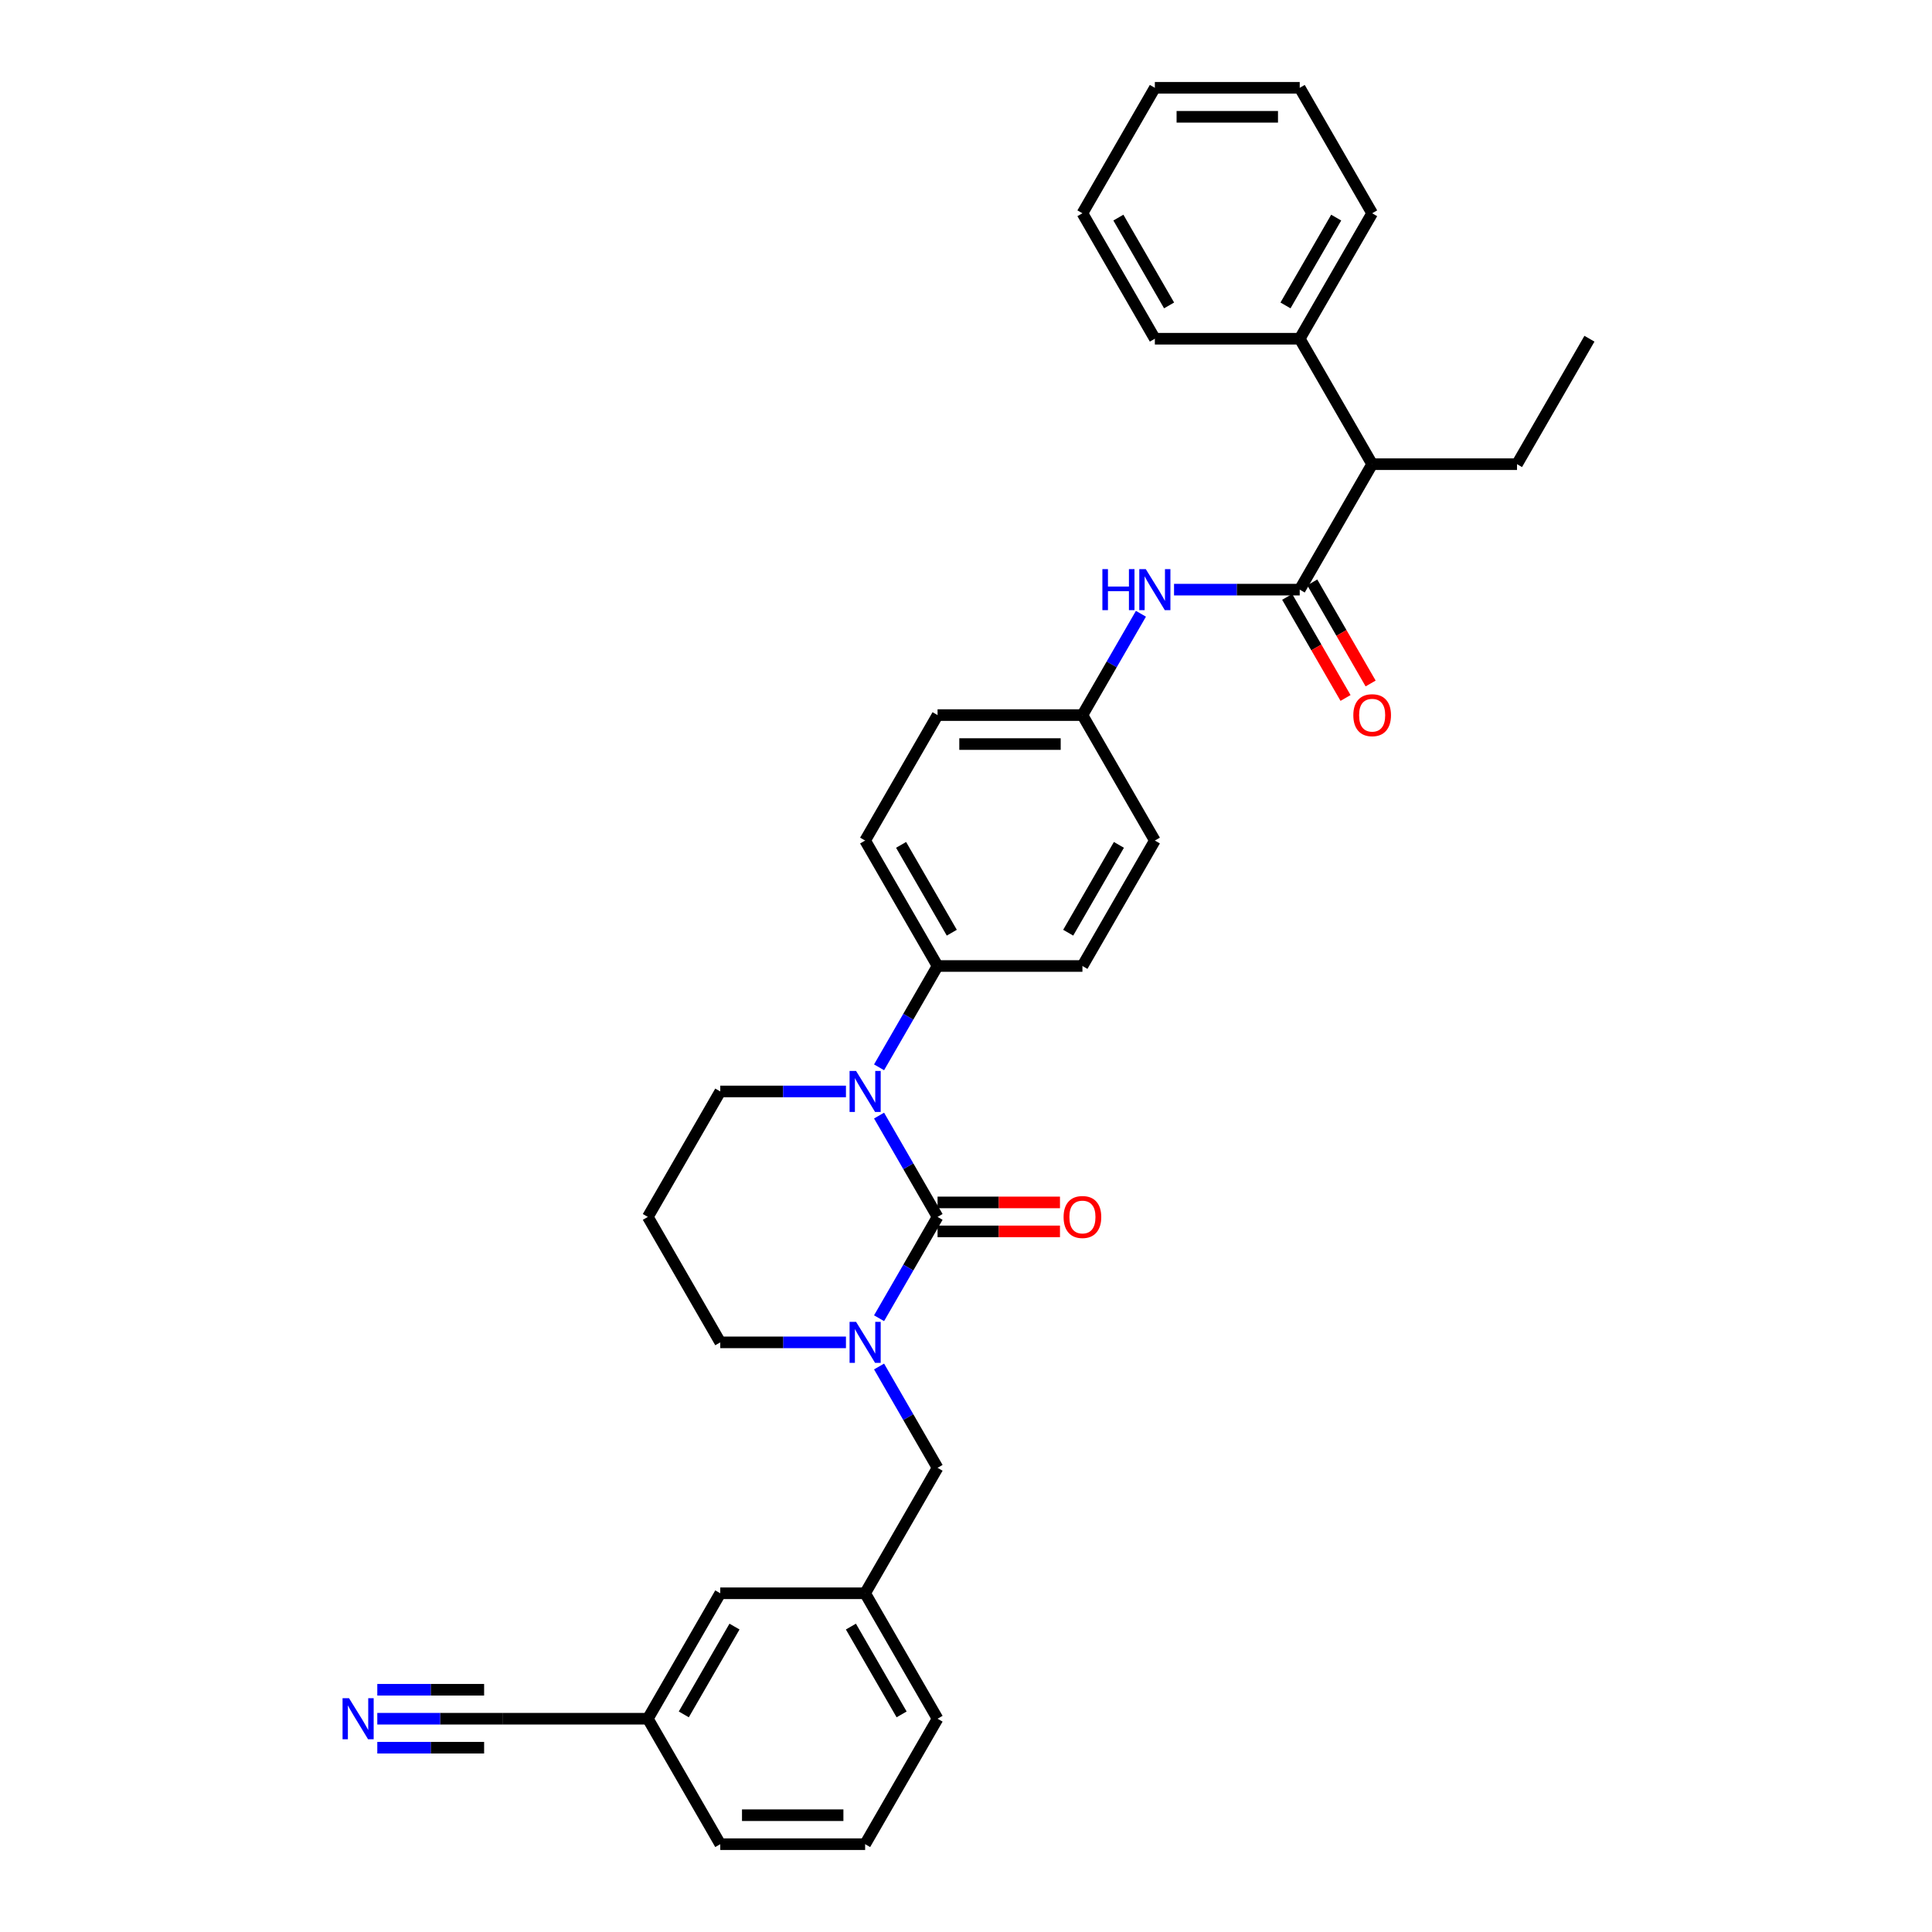 <?xml version='1.0' encoding='iso-8859-1'?>
<svg version='1.1' baseProfile='full'
              xmlns='http://www.w3.org/2000/svg'
                      xmlns:rdkit='http://www.rdkit.org/xml'
                      xmlns:xlink='http://www.w3.org/1999/xlink'
                  xml:space='preserve'
width='1000px' height='1000px' viewBox='0 0 1000 1000'>
<!-- END OF HEADER -->
<rect style='opacity:1.0;fill:#FFFFFF;stroke:none' width='1000' height='1000' x='0' y='0'> </rect>
<path class='bond-0' d='M 710.223,240.26 L 672.733,175.325' style='fill:none;fill-rule:evenodd;stroke:#000000;stroke-width:6px;stroke-linecap:butt;stroke-linejoin:miter;stroke-opacity:1' />
<path class='bond-1' d='M 710.223,240.26 L 785.204,240.26' style='fill:none;fill-rule:evenodd;stroke:#000000;stroke-width:6px;stroke-linecap:butt;stroke-linejoin:miter;stroke-opacity:1' />
<path class='bond-2' d='M 710.223,240.26 L 672.733,305.195' style='fill:none;fill-rule:evenodd;stroke:#000000;stroke-width:6px;stroke-linecap:butt;stroke-linejoin:miter;stroke-opacity:1' />
<path class='bond-3' d='M 607.68,305.195 L 640.206,305.195' style='fill:none;fill-rule:evenodd;stroke:#0000FF;stroke-width:6px;stroke-linecap:butt;stroke-linejoin:miter;stroke-opacity:1' />
<path class='bond-3' d='M 640.206,305.195 L 672.733,305.195' style='fill:none;fill-rule:evenodd;stroke:#000000;stroke-width:6px;stroke-linecap:butt;stroke-linejoin:miter;stroke-opacity:1' />
<path class='bond-4' d='M 590.54,317.687 L 575.401,343.908' style='fill:none;fill-rule:evenodd;stroke:#0000FF;stroke-width:6px;stroke-linecap:butt;stroke-linejoin:miter;stroke-opacity:1' />
<path class='bond-4' d='M 575.401,343.908 L 560.262,370.13' style='fill:none;fill-rule:evenodd;stroke:#000000;stroke-width:6px;stroke-linecap:butt;stroke-linejoin:miter;stroke-opacity:1' />
<path class='bond-5' d='M 666.239,308.944 L 681.344,335.106' style='fill:none;fill-rule:evenodd;stroke:#000000;stroke-width:6px;stroke-linecap:butt;stroke-linejoin:miter;stroke-opacity:1' />
<path class='bond-5' d='M 681.344,335.106 L 696.448,361.267' style='fill:none;fill-rule:evenodd;stroke:#FF0000;stroke-width:6px;stroke-linecap:butt;stroke-linejoin:miter;stroke-opacity:1' />
<path class='bond-5' d='M 679.226,301.446 L 694.331,327.607' style='fill:none;fill-rule:evenodd;stroke:#000000;stroke-width:6px;stroke-linecap:butt;stroke-linejoin:miter;stroke-opacity:1' />
<path class='bond-5' d='M 694.331,327.607 L 709.435,353.769' style='fill:none;fill-rule:evenodd;stroke:#FF0000;stroke-width:6px;stroke-linecap:butt;stroke-linejoin:miter;stroke-opacity:1' />
<path class='bond-6' d='M 672.733,175.325 L 710.223,110.39' style='fill:none;fill-rule:evenodd;stroke:#000000;stroke-width:6px;stroke-linecap:butt;stroke-linejoin:miter;stroke-opacity:1' />
<path class='bond-6' d='M 665.369,158.086 L 691.612,112.632' style='fill:none;fill-rule:evenodd;stroke:#000000;stroke-width:6px;stroke-linecap:butt;stroke-linejoin:miter;stroke-opacity:1' />
<path class='bond-7' d='M 672.733,175.325 L 597.752,175.325' style='fill:none;fill-rule:evenodd;stroke:#000000;stroke-width:6px;stroke-linecap:butt;stroke-linejoin:miter;stroke-opacity:1' />
<path class='bond-8' d='M 485.281,629.87 L 470.142,656.092' style='fill:none;fill-rule:evenodd;stroke:#000000;stroke-width:6px;stroke-linecap:butt;stroke-linejoin:miter;stroke-opacity:1' />
<path class='bond-8' d='M 470.142,656.092 L 455.003,682.313' style='fill:none;fill-rule:evenodd;stroke:#0000FF;stroke-width:6px;stroke-linecap:butt;stroke-linejoin:miter;stroke-opacity:1' />
<path class='bond-9' d='M 485.281,629.87 L 470.142,603.648' style='fill:none;fill-rule:evenodd;stroke:#000000;stroke-width:6px;stroke-linecap:butt;stroke-linejoin:miter;stroke-opacity:1' />
<path class='bond-9' d='M 470.142,603.648 L 455.003,577.427' style='fill:none;fill-rule:evenodd;stroke:#0000FF;stroke-width:6px;stroke-linecap:butt;stroke-linejoin:miter;stroke-opacity:1' />
<path class='bond-10' d='M 485.281,637.368 L 516.961,637.368' style='fill:none;fill-rule:evenodd;stroke:#000000;stroke-width:6px;stroke-linecap:butt;stroke-linejoin:miter;stroke-opacity:1' />
<path class='bond-10' d='M 516.961,637.368 L 548.64,637.368' style='fill:none;fill-rule:evenodd;stroke:#FF0000;stroke-width:6px;stroke-linecap:butt;stroke-linejoin:miter;stroke-opacity:1' />
<path class='bond-10' d='M 485.281,622.372 L 516.961,622.372' style='fill:none;fill-rule:evenodd;stroke:#000000;stroke-width:6px;stroke-linecap:butt;stroke-linejoin:miter;stroke-opacity:1' />
<path class='bond-10' d='M 516.961,622.372 L 548.64,622.372' style='fill:none;fill-rule:evenodd;stroke:#FF0000;stroke-width:6px;stroke-linecap:butt;stroke-linejoin:miter;stroke-opacity:1' />
<path class='bond-11' d='M 437.864,694.805 L 405.337,694.805' style='fill:none;fill-rule:evenodd;stroke:#0000FF;stroke-width:6px;stroke-linecap:butt;stroke-linejoin:miter;stroke-opacity:1' />
<path class='bond-11' d='M 405.337,694.805 L 372.81,694.805' style='fill:none;fill-rule:evenodd;stroke:#000000;stroke-width:6px;stroke-linecap:butt;stroke-linejoin:miter;stroke-opacity:1' />
<path class='bond-12' d='M 455.003,707.297 L 470.142,733.519' style='fill:none;fill-rule:evenodd;stroke:#0000FF;stroke-width:6px;stroke-linecap:butt;stroke-linejoin:miter;stroke-opacity:1' />
<path class='bond-12' d='M 470.142,733.519 L 485.281,759.74' style='fill:none;fill-rule:evenodd;stroke:#000000;stroke-width:6px;stroke-linecap:butt;stroke-linejoin:miter;stroke-opacity:1' />
<path class='bond-13' d='M 372.81,694.805 L 335.32,629.87' style='fill:none;fill-rule:evenodd;stroke:#000000;stroke-width:6px;stroke-linecap:butt;stroke-linejoin:miter;stroke-opacity:1' />
<path class='bond-14' d='M 335.32,629.87 L 372.81,564.935' style='fill:none;fill-rule:evenodd;stroke:#000000;stroke-width:6px;stroke-linecap:butt;stroke-linejoin:miter;stroke-opacity:1' />
<path class='bond-15' d='M 372.81,564.935 L 405.337,564.935' style='fill:none;fill-rule:evenodd;stroke:#000000;stroke-width:6px;stroke-linecap:butt;stroke-linejoin:miter;stroke-opacity:1' />
<path class='bond-15' d='M 405.337,564.935 L 437.864,564.935' style='fill:none;fill-rule:evenodd;stroke:#0000FF;stroke-width:6px;stroke-linecap:butt;stroke-linejoin:miter;stroke-opacity:1' />
<path class='bond-16' d='M 455.003,552.443 L 470.142,526.222' style='fill:none;fill-rule:evenodd;stroke:#0000FF;stroke-width:6px;stroke-linecap:butt;stroke-linejoin:miter;stroke-opacity:1' />
<path class='bond-16' d='M 470.142,526.222 L 485.281,500' style='fill:none;fill-rule:evenodd;stroke:#000000;stroke-width:6px;stroke-linecap:butt;stroke-linejoin:miter;stroke-opacity:1' />
<path class='bond-17' d='M 447.791,954.545 L 372.81,954.545' style='fill:none;fill-rule:evenodd;stroke:#000000;stroke-width:6px;stroke-linecap:butt;stroke-linejoin:miter;stroke-opacity:1' />
<path class='bond-17' d='M 436.544,939.549 L 384.058,939.549' style='fill:none;fill-rule:evenodd;stroke:#000000;stroke-width:6px;stroke-linecap:butt;stroke-linejoin:miter;stroke-opacity:1' />
<path class='bond-18' d='M 447.791,954.545 L 485.281,889.61' style='fill:none;fill-rule:evenodd;stroke:#000000;stroke-width:6px;stroke-linecap:butt;stroke-linejoin:miter;stroke-opacity:1' />
<path class='bond-19' d='M 372.81,954.545 L 335.32,889.61' style='fill:none;fill-rule:evenodd;stroke:#000000;stroke-width:6px;stroke-linecap:butt;stroke-linejoin:miter;stroke-opacity:1' />
<path class='bond-20' d='M 560.262,370.13 L 485.281,370.13' style='fill:none;fill-rule:evenodd;stroke:#000000;stroke-width:6px;stroke-linecap:butt;stroke-linejoin:miter;stroke-opacity:1' />
<path class='bond-20' d='M 549.015,385.126 L 496.528,385.126' style='fill:none;fill-rule:evenodd;stroke:#000000;stroke-width:6px;stroke-linecap:butt;stroke-linejoin:miter;stroke-opacity:1' />
<path class='bond-21' d='M 560.262,370.13 L 597.752,435.065' style='fill:none;fill-rule:evenodd;stroke:#000000;stroke-width:6px;stroke-linecap:butt;stroke-linejoin:miter;stroke-opacity:1' />
<path class='bond-22' d='M 485.281,370.13 L 447.791,435.065' style='fill:none;fill-rule:evenodd;stroke:#000000;stroke-width:6px;stroke-linecap:butt;stroke-linejoin:miter;stroke-opacity:1' />
<path class='bond-23' d='M 597.752,435.065 L 560.262,500' style='fill:none;fill-rule:evenodd;stroke:#000000;stroke-width:6px;stroke-linecap:butt;stroke-linejoin:miter;stroke-opacity:1' />
<path class='bond-23' d='M 579.142,437.307 L 552.898,482.762' style='fill:none;fill-rule:evenodd;stroke:#000000;stroke-width:6px;stroke-linecap:butt;stroke-linejoin:miter;stroke-opacity:1' />
<path class='bond-24' d='M 485.281,500 L 560.262,500' style='fill:none;fill-rule:evenodd;stroke:#000000;stroke-width:6px;stroke-linecap:butt;stroke-linejoin:miter;stroke-opacity:1' />
<path class='bond-25' d='M 485.281,500 L 447.791,435.065' style='fill:none;fill-rule:evenodd;stroke:#000000;stroke-width:6px;stroke-linecap:butt;stroke-linejoin:miter;stroke-opacity:1' />
<path class='bond-25' d='M 492.645,482.762 L 466.402,437.307' style='fill:none;fill-rule:evenodd;stroke:#000000;stroke-width:6px;stroke-linecap:butt;stroke-linejoin:miter;stroke-opacity:1' />
<path class='bond-26' d='M 485.281,889.61 L 447.791,824.675' style='fill:none;fill-rule:evenodd;stroke:#000000;stroke-width:6px;stroke-linecap:butt;stroke-linejoin:miter;stroke-opacity:1' />
<path class='bond-26' d='M 466.671,887.368 L 440.428,841.914' style='fill:none;fill-rule:evenodd;stroke:#000000;stroke-width:6px;stroke-linecap:butt;stroke-linejoin:miter;stroke-opacity:1' />
<path class='bond-27' d='M 335.32,889.61 L 372.81,824.675' style='fill:none;fill-rule:evenodd;stroke:#000000;stroke-width:6px;stroke-linecap:butt;stroke-linejoin:miter;stroke-opacity:1' />
<path class='bond-27' d='M 353.931,887.368 L 380.174,841.914' style='fill:none;fill-rule:evenodd;stroke:#000000;stroke-width:6px;stroke-linecap:butt;stroke-linejoin:miter;stroke-opacity:1' />
<path class='bond-28' d='M 335.32,889.61 L 260.34,889.61' style='fill:none;fill-rule:evenodd;stroke:#000000;stroke-width:6px;stroke-linecap:butt;stroke-linejoin:miter;stroke-opacity:1' />
<path class='bond-29' d='M 447.791,824.675 L 372.81,824.675' style='fill:none;fill-rule:evenodd;stroke:#000000;stroke-width:6px;stroke-linecap:butt;stroke-linejoin:miter;stroke-opacity:1' />
<path class='bond-30' d='M 447.791,824.675 L 485.281,759.74' style='fill:none;fill-rule:evenodd;stroke:#000000;stroke-width:6px;stroke-linecap:butt;stroke-linejoin:miter;stroke-opacity:1' />
<path class='bond-31' d='M 260.34,889.61 L 227.813,889.61' style='fill:none;fill-rule:evenodd;stroke:#000000;stroke-width:6px;stroke-linecap:butt;stroke-linejoin:miter;stroke-opacity:1' />
<path class='bond-31' d='M 227.813,889.61 L 195.287,889.61' style='fill:none;fill-rule:evenodd;stroke:#0000FF;stroke-width:6px;stroke-linecap:butt;stroke-linejoin:miter;stroke-opacity:1' />
<path class='bond-31' d='M 250.582,874.614 L 222.934,874.614' style='fill:none;fill-rule:evenodd;stroke:#000000;stroke-width:6px;stroke-linecap:butt;stroke-linejoin:miter;stroke-opacity:1' />
<path class='bond-31' d='M 222.934,874.614 L 195.287,874.614' style='fill:none;fill-rule:evenodd;stroke:#0000FF;stroke-width:6px;stroke-linecap:butt;stroke-linejoin:miter;stroke-opacity:1' />
<path class='bond-31' d='M 250.582,904.607 L 222.934,904.607' style='fill:none;fill-rule:evenodd;stroke:#000000;stroke-width:6px;stroke-linecap:butt;stroke-linejoin:miter;stroke-opacity:1' />
<path class='bond-31' d='M 222.934,904.607 L 195.287,904.607' style='fill:none;fill-rule:evenodd;stroke:#0000FF;stroke-width:6px;stroke-linecap:butt;stroke-linejoin:miter;stroke-opacity:1' />
<path class='bond-32' d='M 785.204,240.26 L 822.694,175.325' style='fill:none;fill-rule:evenodd;stroke:#000000;stroke-width:6px;stroke-linecap:butt;stroke-linejoin:miter;stroke-opacity:1' />
<path class='bond-33' d='M 710.223,110.39 L 672.733,45.455' style='fill:none;fill-rule:evenodd;stroke:#000000;stroke-width:6px;stroke-linecap:butt;stroke-linejoin:miter;stroke-opacity:1' />
<path class='bond-34' d='M 597.752,175.325 L 560.262,110.39' style='fill:none;fill-rule:evenodd;stroke:#000000;stroke-width:6px;stroke-linecap:butt;stroke-linejoin:miter;stroke-opacity:1' />
<path class='bond-34' d='M 605.116,158.086 L 578.872,112.632' style='fill:none;fill-rule:evenodd;stroke:#000000;stroke-width:6px;stroke-linecap:butt;stroke-linejoin:miter;stroke-opacity:1' />
<path class='bond-35' d='M 672.733,45.455 L 597.752,45.455' style='fill:none;fill-rule:evenodd;stroke:#000000;stroke-width:6px;stroke-linecap:butt;stroke-linejoin:miter;stroke-opacity:1' />
<path class='bond-35' d='M 661.486,60.451 L 608.999,60.451' style='fill:none;fill-rule:evenodd;stroke:#000000;stroke-width:6px;stroke-linecap:butt;stroke-linejoin:miter;stroke-opacity:1' />
<path class='bond-36' d='M 560.262,110.39 L 597.752,45.455' style='fill:none;fill-rule:evenodd;stroke:#000000;stroke-width:6px;stroke-linecap:butt;stroke-linejoin:miter;stroke-opacity:1' />
<path  class='atom-1' d='M 570.594 294.578
L 573.473 294.578
L 573.473 303.605
L 584.331 303.605
L 584.331 294.578
L 587.21 294.578
L 587.21 315.812
L 584.331 315.812
L 584.331 306.005
L 573.473 306.005
L 573.473 315.812
L 570.594 315.812
L 570.594 294.578
' fill='#0000FF'/>
<path  class='atom-1' d='M 593.058 294.578
L 600.017 305.825
Q 600.706 306.934, 601.816 308.944
Q 602.926 310.953, 602.986 311.073
L 602.986 294.578
L 605.805 294.578
L 605.805 315.812
L 602.896 315.812
L 595.428 303.515
Q 594.558 302.076, 593.628 300.426
Q 592.728 298.776, 592.459 298.267
L 592.459 315.812
L 589.699 315.812
L 589.699 294.578
L 593.058 294.578
' fill='#0000FF'/>
<path  class='atom-3' d='M 700.476 370.19
Q 700.476 365.091, 702.995 362.242
Q 705.514 359.393, 710.223 359.393
Q 714.932 359.393, 717.451 362.242
Q 719.97 365.091, 719.97 370.19
Q 719.97 375.349, 717.421 378.288
Q 714.872 381.197, 710.223 381.197
Q 705.544 381.197, 702.995 378.288
Q 700.476 375.379, 700.476 370.19
M 710.223 378.798
Q 713.462 378.798, 715.202 376.638
Q 716.971 374.449, 716.971 370.19
Q 716.971 366.021, 715.202 363.921
Q 713.462 361.792, 710.223 361.792
Q 706.984 361.792, 705.214 363.891
Q 703.475 365.991, 703.475 370.19
Q 703.475 374.479, 705.214 376.638
Q 706.984 378.798, 710.223 378.798
' fill='#FF0000'/>
<path  class='atom-6' d='M 443.097 684.188
L 450.055 695.435
Q 450.745 696.545, 451.855 698.554
Q 452.965 700.564, 453.025 700.684
L 453.025 684.188
L 455.844 684.188
L 455.844 705.422
L 452.935 705.422
L 445.467 693.126
Q 444.597 691.686, 443.667 690.036
Q 442.767 688.387, 442.497 687.877
L 442.497 705.422
L 439.738 705.422
L 439.738 684.188
L 443.097 684.188
' fill='#0000FF'/>
<path  class='atom-10' d='M 443.097 554.318
L 450.055 565.565
Q 450.745 566.675, 451.855 568.684
Q 452.965 570.694, 453.025 570.814
L 453.025 554.318
L 455.844 554.318
L 455.844 575.552
L 452.935 575.552
L 445.467 563.256
Q 444.597 561.816, 443.667 560.166
Q 442.767 558.517, 442.497 558.007
L 442.497 575.552
L 439.738 575.552
L 439.738 554.318
L 443.097 554.318
' fill='#0000FF'/>
<path  class='atom-12' d='M 550.514 629.93
Q 550.514 624.831, 553.034 621.982
Q 555.553 619.133, 560.262 619.133
Q 564.971 619.133, 567.49 621.982
Q 570.009 624.831, 570.009 629.93
Q 570.009 635.089, 567.46 638.028
Q 564.911 640.937, 560.262 640.937
Q 555.583 640.937, 553.034 638.028
Q 550.514 635.119, 550.514 629.93
M 560.262 638.538
Q 563.501 638.538, 565.241 636.378
Q 567.01 634.189, 567.01 629.93
Q 567.01 625.761, 565.241 623.662
Q 563.501 621.532, 560.262 621.532
Q 557.023 621.532, 555.253 623.632
Q 553.514 625.731, 553.514 629.93
Q 553.514 634.219, 555.253 636.378
Q 557.023 638.538, 560.262 638.538
' fill='#FF0000'/>
<path  class='atom-26' d='M 180.665 878.993
L 187.624 890.24
Q 188.313 891.35, 189.423 893.359
Q 190.533 895.369, 190.593 895.489
L 190.593 878.993
L 193.412 878.993
L 193.412 900.228
L 190.503 900.228
L 183.035 887.931
Q 182.165 886.491, 181.235 884.842
Q 180.335 883.192, 180.065 882.682
L 180.065 900.228
L 177.306 900.228
L 177.306 878.993
L 180.665 878.993
' fill='#0000FF'/>
</svg>
